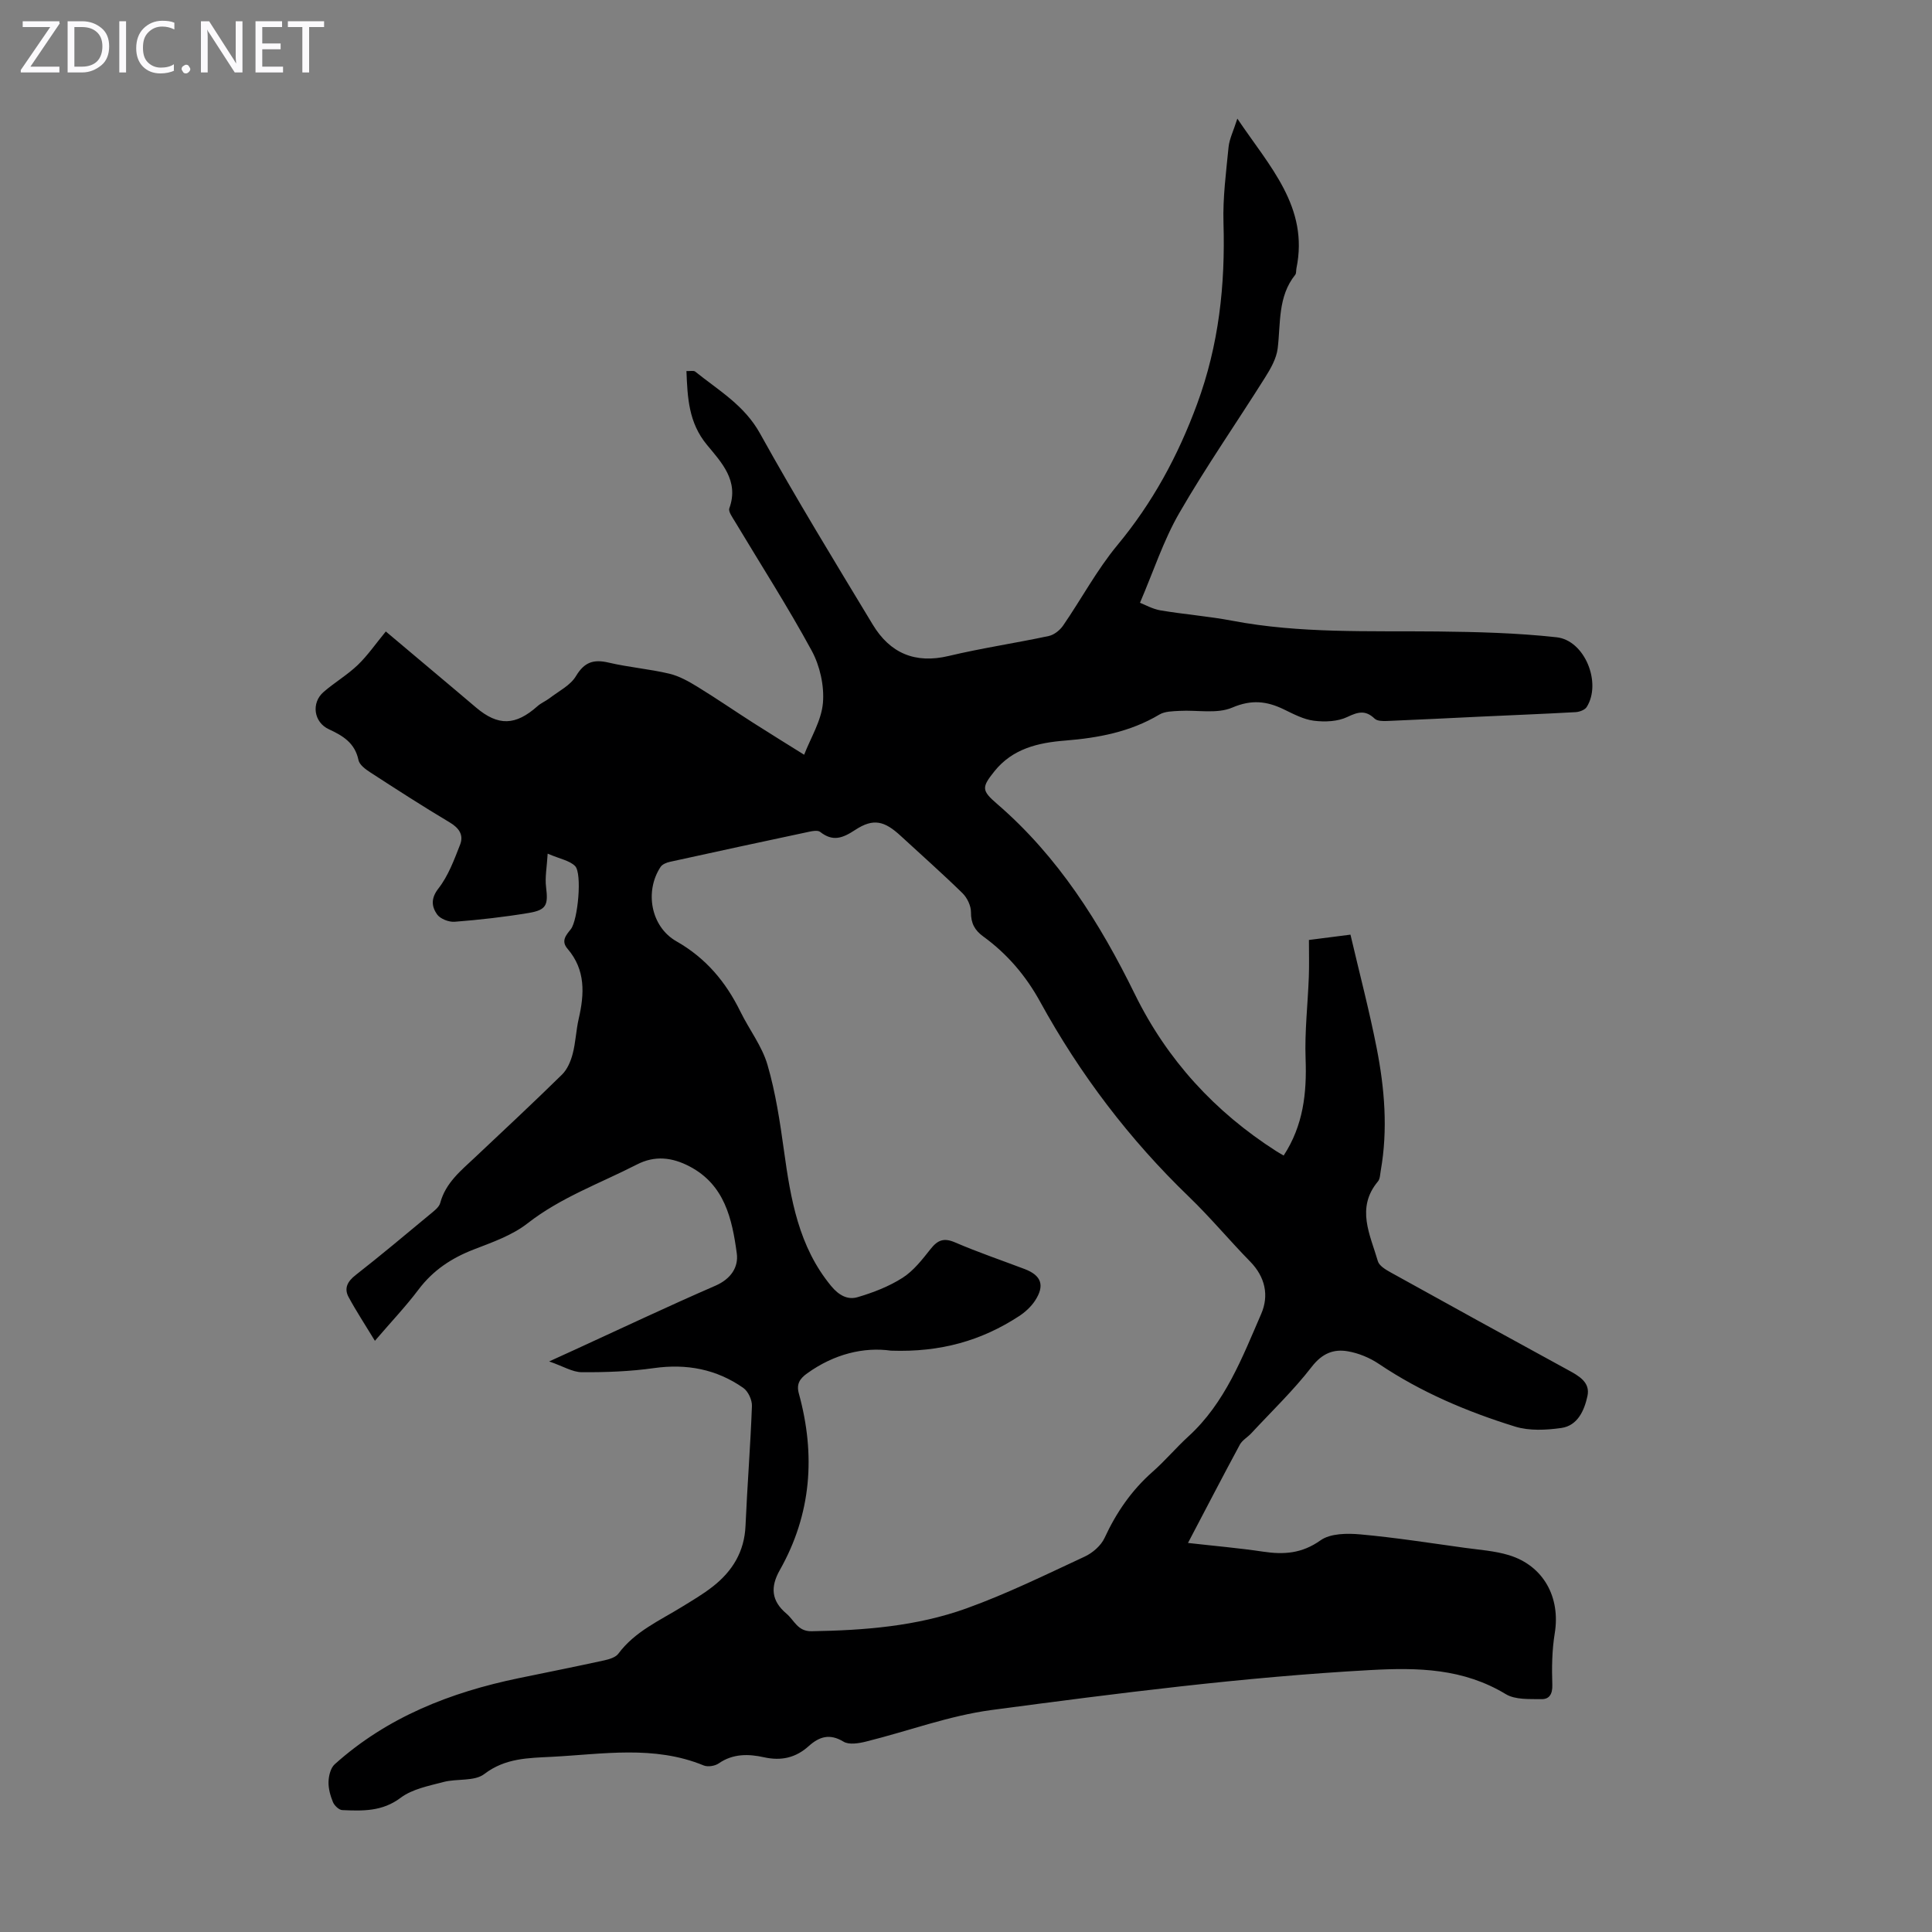 <svg enable-background="new 0 0 400 400" viewBox="0 0 400 400" xmlns="http://www.w3.org/2000/svg"><rect x="0" y="0" width="400" height="400" fill="#808080" stroke="none"/><g fill="#fbfafc"><path d="m12.4 4.8-6.1 9h6v1.2h-8v-.5l6.1-8.9h-5.7v-1.2h7.6v.4z"/><path d="m14 15v-10.6h3c1.6 0 2.9.5 4 1.4s1.6 2.2 1.6 3.8-.5 3-1.6 3.9-2.4 1.5-4 1.5zm1.4-9.4v8.2h1.6c1.3 0 2.4-.4 3.1-1.1s1.1-1.8 1.1-3.1-.4-2.3-1.2-3-1.8-1-3.1-1z"/><path d="m26.1 4.4v10.6h-1.4v-10.6z"/><path d="m36.1 14.6c-.8.4-1.8.6-2.9.6-1.5 0-2.7-.5-3.6-1.4s-1.4-2.2-1.4-3.8c0-1.7.5-3.1 1.5-4.1s2.3-1.6 3.9-1.6c1 0 1.8.1 2.5.4v1.4c-.8-.4-1.6-.6-2.5-.6-1.2 0-2.1.4-2.9 1.2s-1.1 1.8-1.1 3.2c0 1.3.3 2.3 1 3s1.6 1.1 2.7 1.1c1 0 2-.2 2.7-.7v1.3z"/><path d="m37.6 14.3c0-.2.1-.5.3-.6s.4-.3.6-.3c.3 0 .5.1.6.3s.3.4.3.6-.1.4-.3.6-.4.3-.6.3c-.3 0-.5-.1-.6-.3s-.3-.4-.3-.6z"/><path d="m50.2 15h-1.6l-5.3-8.2c-.2-.2-.3-.5-.4-.7 0 .2.1.7.1 1.5v7.4h-1.4v-10.6h1.7l5.2 8.1c.2.4.4.6.4.7 0-.3-.1-.8-.1-1.5v-7.3h1.4z"/><path d="m58.6 15h-5.7v-10.6h5.5v1.2h-4.1v3.4h3.8v1.2h-3.8v3.6h4.3z"/><path d="m67.1 5.6h-3.1v9.4h-1.4v-9.4h-3v-1.2h7.5z"/></g><path d="m113.7 281.87c2.43-1.11 3.92-1.79 5.41-2.47 9.65-4.42 19.25-8.97 28.99-13.2 3.2-1.39 4.84-3.82 4.44-6.73-.97-7.11-2.5-14.17-9.78-17.98-3.59-1.88-7.17-2.31-10.9-.39-7.63 3.91-15.75 6.8-22.65 12.19-3.18 2.48-7.27 3.91-11.1 5.39-4.61 1.78-8.45 4.31-11.46 8.31-2.61 3.47-5.63 6.64-9.03 10.61-1.99-3.28-3.85-6.1-5.45-9.06-.98-1.82-.22-3.24 1.46-4.55 5.2-4.07 10.26-8.31 15.34-12.53.84-.7 1.93-1.48 2.18-2.42 1.13-4.18 4.29-6.68 7.21-9.43 6.03-5.68 12.09-11.33 18-17.13 1.09-1.07 1.8-2.74 2.2-4.27.63-2.37.7-4.87 1.25-7.26 1.2-5.18 1.45-10.15-2.31-14.52-1.39-1.62-.32-2.8.68-4.05 1.46-1.83 2.39-11.57.88-13.08-1.14-1.14-3.09-1.45-5.67-2.56-.16 2.77-.59 4.9-.33 6.94.45 3.67.11 4.72-3.61 5.34-5.06.84-10.18 1.42-15.3 1.82-1.21.1-3.02-.6-3.67-1.54-1.1-1.59-1.33-3.28.3-5.36 2.03-2.61 3.25-5.92 4.48-9.07.78-1.99-.21-3.45-2.17-4.61-5.57-3.32-11.02-6.84-16.46-10.37-.97-.63-2.21-1.55-2.41-2.52-.73-3.52-3.17-5.02-6.12-6.38-3.16-1.45-3.7-5.47-1.11-7.72 2.27-1.97 4.92-3.52 7.08-5.59 2.07-1.99 3.73-4.42 5.81-6.94 4.91 4.14 9.76 8.21 14.6 12.29 1.37 1.15 2.73 2.32 4.1 3.47 4.57 3.86 8.16 3.75 12.72-.31.74-.65 1.7-1.04 2.49-1.64 1.89-1.46 4.3-2.64 5.45-4.56 1.75-2.93 3.66-3.54 6.8-2.8 4.13.97 8.4 1.31 12.53 2.29 2.06.49 4.04 1.61 5.88 2.74 3.9 2.39 7.67 4.99 11.52 7.45 3.72 2.38 7.49 4.69 10.52 6.59 1.36-3.52 3.57-7.04 3.89-10.73.3-3.54-.62-7.66-2.32-10.8-4.96-9.13-10.59-17.89-15.94-26.82-.5-.84-1.36-2-1.12-2.67 2.07-5.71-1.65-9.52-4.65-13.16-3.78-4.58-4.01-9.72-4.23-15.26.78.04 1.49-.15 1.82.12 4.82 3.88 10.17 6.95 13.41 12.8 7.43 13.39 15.42 26.46 23.34 39.57 3.56 5.9 8.74 8.17 15.73 6.5 6.84-1.63 13.83-2.66 20.71-4.13 1.11-.24 2.32-1.2 2.98-2.17 3.79-5.51 6.98-11.51 11.22-16.63 7.3-8.8 12.53-18.43 16.51-29.21 4.53-12.29 5.85-24.65 5.47-37.51-.16-5.22.54-10.48 1.05-15.7.17-1.7 1.01-3.34 1.82-5.9 6.71 9.98 14.84 18.32 12.23 31.01-.09.44 0 1-.24 1.31-3.64 4.53-3 10.02-3.64 15.26-.26 2.1-1.46 4.2-2.63 6.05-5.89 9.37-12.23 18.47-17.75 28.04-3.26 5.65-5.31 12-8.13 18.57 1.07.41 2.6 1.29 4.23 1.57 4.93.83 9.94 1.21 14.84 2.14 14.07 2.68 28.28 2.08 42.48 2.23 8.25.09 16.53.3 24.71 1.2 5.84.64 9.37 9.46 6.23 14.44-.38.6-1.48 1.01-2.27 1.06-6.56.37-13.13.62-19.69.93-6.43.3-12.87.64-19.3.9-.9.04-2.11.04-2.65-.49-1.91-1.82-3.44-1.39-5.67-.33-1.99.95-4.64 1.05-6.9.77-2.15-.27-4.23-1.39-6.24-2.36-3.54-1.71-6.68-2.06-10.67-.36-3.16 1.35-7.24.47-10.91.68-1.41.08-3.03.08-4.17.76-6.04 3.61-12.68 4.84-19.53 5.39-5.59.44-10.87 1.67-14.62 6.35-2.68 3.35-2.69 3.97.57 6.78 12.62 10.89 21.25 24.6 28.51 39.4 6.66 13.57 16.55 24.35 29.29 32.49.45.29.92.54 1.51.89 4.07-6.24 4.8-12.92 4.54-20.01-.21-5.65.46-11.33.67-17.01.09-2.42.02-4.84.02-7.61 2.41-.31 5.13-.66 8.6-1.1 1.85 7.91 3.89 15.66 5.43 23.5 1.64 8.37 2.34 16.84.84 25.35-.14.76-.13 1.71-.58 2.24-4.61 5.51-1.6 11.05-.02 16.51.27.95 1.61 1.75 2.62 2.31 12.22 6.78 24.46 13.52 36.73 20.21 2.26 1.23 4.68 2.55 4.04 5.43-.64 2.92-2 6.11-5.42 6.59-3.13.44-6.6.62-9.55-.29-9.94-3.08-19.5-7.12-28.21-12.98-1.89-1.27-4.2-2.23-6.44-2.61-2.94-.51-5.31.44-7.44 3.19-3.79 4.9-8.32 9.24-12.55 13.8-.75.81-1.84 1.4-2.35 2.33-3.55 6.58-6.99 13.22-10.74 20.36 5.44.62 10.51 1.05 15.53 1.8 4.31.65 8.06.4 11.91-2.34 2.04-1.45 5.52-1.48 8.26-1.23 7.2.65 14.37 1.78 21.54 2.77 3.09.43 6.26.63 9.21 1.53 7.18 2.19 10.71 8.75 9.48 16.2-.57 3.49-.62 7.11-.5 10.65.06 1.9-.61 2.98-2.22 2.96-2.5-.04-5.44.16-7.42-1.04-8.81-5.32-18.08-5.53-28.07-4.98-26.29 1.45-52.35 4.81-78.39 8.27-8.78 1.17-17.28 4.37-25.94 6.52-1.51.38-3.56.73-4.71.03-2.87-1.74-5.03-1.03-7.2.92-2.69 2.42-5.68 3.11-9.28 2.31-3.16-.7-6.4-.78-9.35 1.27-.78.54-2.25.78-3.11.43-10.3-4.24-20.94-2.33-31.48-1.79-4.82.25-9.62.24-13.96 3.57-2.03 1.55-5.64.91-8.43 1.64-3.06.81-6.46 1.45-8.88 3.27-3.82 2.88-7.88 2.73-12.09 2.55-.69-.03-1.63-.94-1.93-1.66-.54-1.33-.96-2.82-.91-4.23.04-1.23.43-2.83 1.27-3.59 10.88-9.78 23.99-14.91 38.1-17.83 5.91-1.22 11.83-2.4 17.72-3.69 1.04-.23 2.35-.62 2.92-1.39 3.41-4.59 8.49-6.81 13.13-9.67 2.19-1.35 4.43-2.66 6.44-4.24 4.04-3.17 6.52-7.2 6.75-12.54.36-8.27 1.02-16.53 1.33-24.81.05-1.26-.78-3.05-1.79-3.76-5.55-3.88-11.72-5.05-18.49-4.1-4.93.7-9.97.88-14.96.85-1.91-.01-3.84-1.23-6.74-2.23zm70.78-2.23c-5.67-.8-11.79.7-17.34 4.68-1.54 1.1-2.29 2.2-1.75 4.18 3.5 12.7 2.62 24.97-3.94 36.57-1.98 3.5-1.77 6.37 1.38 9.02 1.62 1.36 2.3 3.69 5.19 3.64 10.9-.18 21.76-1.02 32.04-4.72 8.37-3.01 16.42-6.97 24.51-10.73 1.64-.76 3.38-2.27 4.12-3.87 2.43-5.26 5.59-9.86 9.95-13.7 2.6-2.29 4.84-4.97 7.4-7.31 7.61-6.94 11.15-16.33 15.09-25.4 1.63-3.77.83-7.61-2.29-10.8-4.31-4.4-8.25-9.15-12.68-13.42-12.34-11.89-22.57-25.37-30.8-40.36-2.96-5.4-6.82-9.92-11.77-13.52-1.78-1.29-2.58-2.74-2.56-5.03.01-1.33-.78-2.99-1.76-3.95-4.16-4.07-8.52-7.92-12.8-11.87-3.33-3.07-5.62-3.71-9.4-1.23-2.63 1.73-4.64 2.48-7.26.42-.48-.38-1.53-.2-2.27-.04-9.62 2.04-19.23 4.12-28.83 6.23-.7.15-1.57.5-1.94 1.05-3.33 5.03-2.06 12.37 3.28 15.41 6.13 3.49 10.24 8.43 13.26 14.59 1.81 3.69 4.46 7.1 5.59 10.98 1.68 5.76 2.58 11.78 3.41 17.75 1.39 10.04 3.02 19.88 9.79 28.07 1.58 1.91 3.41 2.89 5.44 2.29 3.23-.95 6.5-2.21 9.32-4.01 2.29-1.46 4.09-3.8 5.82-5.98 1.46-1.84 2.73-2.35 5.04-1.36 4.71 2.03 9.59 3.69 14.39 5.51 3.5 1.32 4.26 3.4 2.17 6.58-.83 1.26-2.06 2.38-3.34 3.21-7.7 5.02-16.16 7.48-26.46 7.12z" fill="#000001"/></svg>